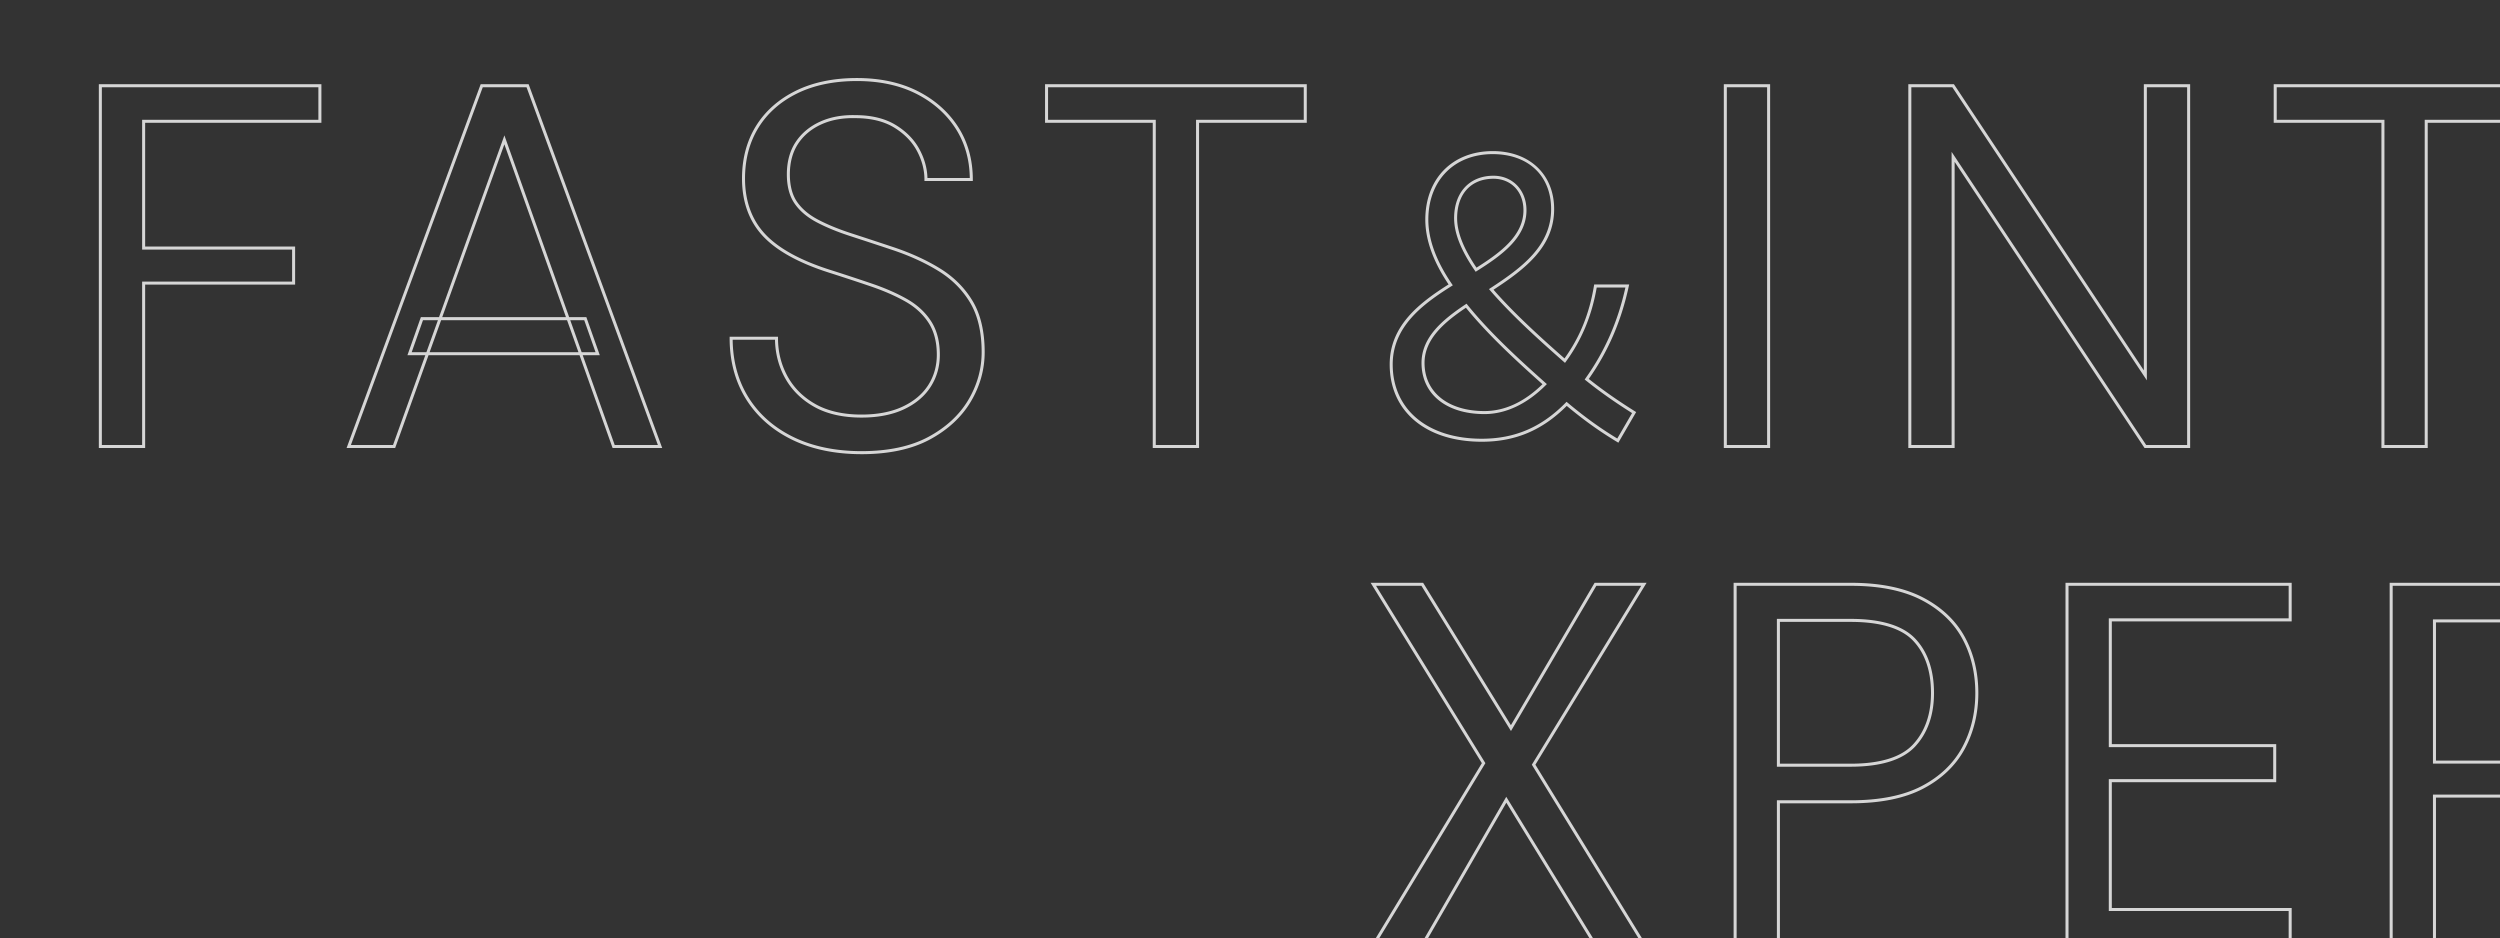 <svg xmlns="http://www.w3.org/2000/svg" xmlns:xlink="http://www.w3.org/1999/xlink" viewBox="0 0 1242 466"><rect x="0" y="0" width="1242" height="466" fill="#333333" stroke="none"/><defs><path id="a" d="M0 0h1242v931.499H0z"/></defs><clipPath id="b"><use xlink:href="#a" overflow="visible"/></clipPath><g clip-path="url(#b)"><path d="M159.672 910.538H49.102V729.813h23.007v81.163h74.506v18.91H72.108v61.485h87.564v19.167zm-109.07-1.5h107.571v-16.166H70.608v-64.485h74.506v-15.91H70.608v-81.163H50.602v177.724zm212.023 1.5h-23.833l-66.61-180.725h24.134l16.575 46.086h75.019l16.42-46.086h24.646l-66.351 180.725zm-22.788-1.5h21.741l65.25-177.725h-21.44l-15.886 44.586h8.48l-6.674 18.911h-8.544l-32.181 90.319-32.484-90.319h-9.016l-6.674-18.911h8.888l-16.036-44.586h-20.928l65.504 177.725zm-20.145-114.227l30.884 85.868 30.595-85.868h-61.479zm63.606-1.5h6.948l5.615-15.911h-6.895l-5.668 15.911zm-64.145 0h62.553l5.669-15.911H213.43l5.723 15.911zm-9.008 0h7.415l-5.723-15.911h-7.307l5.615 15.911zM425.707 913.61c-11.667 0-21.901-2.137-30.417-6.351-8.542-4.229-15.191-10.138-19.764-17.561-4.576-7.424-6.896-16.171-6.896-25.997 0-11.583 3.47-21.188 10.314-28.547 6.798-7.318 17.89-13.46 32.966-18.255a1063.678 1063.678 0 0020.98-6.908c6.411-2.194 12.139-4.716 17.026-7.495 4.822-2.744 8.654-6.28 11.39-10.508 2.724-4.21 4.104-9.543 4.104-15.852 0-5.626-1.467-10.743-4.36-15.211-2.897-4.468-7.185-8.037-12.743-10.608-5.588-2.587-12.417-3.898-20.296-3.898-9.048 0-16.72 1.733-22.804 5.152-6.078 3.41-10.762 8.049-13.92 13.789-3.166 5.747-4.771 12.13-4.771 18.97v.75h-24.032v-.75c0-11.357 2.708-21.483 8.05-30.096 5.339-8.617 13.022-15.43 22.838-20.248 9.794-4.809 21.448-7.246 34.639-7.246 13.541 0 24.945 2.442 33.896 7.259 8.954 4.819 15.813 11.158 20.388 18.839 4.572 7.68 6.891 15.949 6.891 24.579 0 10.156-1.973 18.641-5.865 25.217-3.883 6.557-9.308 12.026-16.124 16.258-6.76 4.19-14.61 7.79-23.33 10.7a2819.822 2819.822 0 01-21.001 6.915c-6.252 2.026-11.768 4.292-16.395 6.734-4.564 2.402-8.092 5.381-10.487 8.852-2.375 3.438-3.579 8.032-3.579 13.656 0 5.966 1.38 11.081 4.101 15.205 2.728 4.13 6.584 7.356 11.463 9.589 4.897 2.242 10.607 3.303 16.951 3.132 7.69 0 14.15-1.557 19.218-4.628 5.065-3.075 8.893-6.984 11.377-11.618 2.49-4.648 3.752-9.439 3.752-14.24v-.75h24.031v.75c0 9.826-2.452 18.619-7.288 26.137-4.832 7.505-11.606 13.494-20.135 17.803-8.522 4.301-18.672 6.481-30.168 6.481zm2.303-168.69c8.099 0 15.14 1.358 20.926 4.037 5.819 2.691 10.318 6.444 13.372 11.154 3.053 4.715 4.601 10.106 4.601 16.026 0 6.603-1.462 12.21-4.345 16.666-2.868 4.433-6.875 8.133-11.908 10.997-4.969 2.825-10.783 5.386-17.283 7.611a1075.587 1075.587 0 01-21.01 6.918c-14.827 4.715-25.702 10.72-32.323 17.847-6.578 7.073-9.913 16.334-9.913 27.525 0 9.544 2.245 18.026 6.674 25.21 4.423 7.18 10.867 12.9 19.152 17.004 8.307 4.11 18.317 6.194 29.752 6.194 11.26 0 21.182-2.126 29.49-6.32 8.287-4.187 14.865-9.999 19.55-17.275 4.554-7.08 6.923-15.345 7.044-24.575h-21.036c-.125 4.798-1.441 9.571-3.92 14.199-2.612 4.873-6.623 8.975-11.921 12.191-5.306 3.216-12.027 4.846-19.976 4.846-6.565.178-12.488-.929-17.595-3.269-5.138-2.351-9.206-5.758-12.091-10.126-2.886-4.373-4.349-9.767-4.349-16.031 0-5.934 1.293-10.815 3.845-14.509 2.534-3.672 6.242-6.81 11.022-9.326 4.702-2.481 10.298-4.781 16.631-6.835a2726.64 2726.64 0 0020.989-6.911c8.61-2.872 16.353-6.422 23.014-10.551 6.608-4.103 11.865-9.401 15.624-15.747 3.753-6.342 5.656-14.569 5.656-24.453 0-8.355-2.248-16.367-6.68-23.812-4.433-7.444-11.099-13.597-19.81-18.286-8.73-4.697-19.896-7.079-33.186-7.079-12.96 0-24.392 2.386-33.978 7.092-9.559 4.693-17.036 11.318-22.224 19.692-5.075 8.183-7.704 17.786-7.821 28.556h21.034c.114-6.813 1.778-13.183 4.951-18.943 3.295-5.988 8.174-10.825 14.5-14.374 6.315-3.545 14.234-5.343 23.542-5.343zm221.197 165.618h-130.03v-19.166h53.511V729.813h23.007v161.559h53.512v19.166zm-128.53-1.5h127.029v-16.166h-53.512V731.313h-20.007v161.559h-53.511v16.166zm220.925-31.729c-20.042 0-33.508-13.693-33.508-34.073 0-9.95 3.887-20.768 11.555-32.16-14.276-9.042-29.251-20.363-29.251-39.756 0-23.328 17.956-38.402 45.745-38.402 16.642 0 30.074 5.661 42.218 17.807 10.744-8.938 18.65-14.056 24.979-17.887l.653-.396 8.843 15.218-.612.386c-3.95 2.486-13.104 8.248-22.912 16.075 9.65 13.71 16.148 28.77 19.857 46.013l.195.907h-17.379l-.104-.627c-2.325-13.953-6.981-25.449-14.632-36.104-12.446 10.949-25.261 22.626-35.271 34.127 15.959 10.433 30.119 21.441 30.119 40.07.001 17.227-12.255 28.802-30.495 28.802zm-5.459-142.892c-26.878 0-44.245 14.485-44.245 36.902 0 18.926 15.075 30.003 29.206 38.9l.659.415-.439.644c-7.783 11.375-11.729 22.127-11.729 31.957 0 19.483 12.863 32.573 32.008 32.573 17.614 0 28.996-10.717 28.996-27.302 0-18.158-14.266-28.943-30.158-39.282l-.719-.468.56-.65c10.312-11.971 23.684-24.121 36.597-35.468l.616-.541.484.661c7.854 10.728 12.854 22.765 15.277 36.781h14.249c-3.749-16.903-10.238-31.673-19.824-45.128l-.41-.577.552-.443c9.604-7.721 18.656-13.498 22.991-16.23l-7.349-12.645c-6.275 3.822-14.103 8.961-24.67 17.799l-.531.444-.485-.494c-11.972-12.176-25.202-17.848-41.636-17.848zm5.836 130.654c-11.892 0-19.576-8.275-19.576-21.083 0-7.435 3.368-15.949 10.298-26.028l.408-.593.609.383c12.466 7.837 24.637 16.623 24.637 30.192-.001 9.925-6.887 17.129-16.376 17.129zm-8.449-45.667c-6.478 9.56-9.628 17.606-9.628 24.584 0 12.079 6.927 19.583 18.076 19.583 8.759 0 14.876-6.427 14.876-15.629 0-12.588-11.429-21.021-23.324-28.538zm-4.953-17.9l-.57-.38c-11.32-7.547-21.796-16.29-21.796-29.052 0-15.438 12.266-25.412 31.249-25.412 10.548 0 21.082 4.958 30.464 14.339l.562.562-.594.529c-12.944 11.525-27.691 24.985-38.886 38.881l-.429.533zm8.883-53.344c-18.072 0-29.749 9.386-29.749 23.912 0 11.848 9.807 20.195 20.56 27.424 11.037-13.581 25.35-26.696 38.027-37.995-9.063-8.854-18.761-13.341-28.838-13.341zm141.938 162.378h-23.007V729.813h23.007v180.725zm-21.506-1.5h20.007V731.313h-20.007v177.725zm230.173 1.5h-23.007V768.383L970.71 910.538h-22.659V729.813h23.007v142.155l94.349-142.155h22.659v180.725zm-21.506-1.5h20.007V731.313h-20.354l-96.653 145.628V731.313h-20.007v177.725h20.354l96.653-145.628v145.628zm193.048 1.5h-130.029v-19.166h53.511V729.813h23.007v161.559h53.512v19.166zm-128.529-1.5h127.029v-16.166h-53.512V731.313h-20.007v161.559h-53.511v16.166zm302.12 1.5h-23.007V796.364c0-11.43-1.867-20.876-5.551-28.078-3.666-7.165-8.812-12.482-15.292-15.805-6.514-3.343-14.324-5.038-23.214-5.038-8.726 0-16.537 1.696-23.219 5.042-6.652 3.323-11.926 8.642-15.675 15.807-3.766 7.195-5.675 16.641-5.675 28.072v114.174h-23.007V796.62c0-15.942 3.05-29.207 9.064-39.426 6.021-10.236 14.18-17.958 24.253-22.95 10.046-4.979 21.4-7.503 33.746-7.503 12.511 0 23.993 2.523 34.128 7.502 10.154 4.99 18.357 12.713 24.382 22.952 6.016 10.224 9.065 23.488 9.065 39.425v113.918zm-21.507-1.5h20.007V796.62c0-15.665-2.98-28.674-8.858-38.665-5.873-9.98-13.865-17.507-23.751-22.366-9.926-4.875-21.186-7.348-33.466-7.348-12.112 0-23.242 2.472-33.08 7.347-9.807 4.861-17.756 12.387-23.626 22.367-5.877 9.985-8.857 22.994-8.857 38.665v112.418h20.007V796.364c0-11.677 1.967-21.355 5.847-28.768 3.897-7.45 9.393-12.986 16.332-16.453 6.891-3.45 14.929-5.2 23.89-5.2 9.13 0 17.171 1.751 23.898 5.204 6.766 3.468 12.13 9.005 15.943 16.455 3.792 7.416 5.715 17.093 5.715 28.762v112.674zm95.243 1.5h-23.007V729.813h23.007v180.725zm-21.507-1.5h20.007V731.313h-20.007v177.725zm193.049 1.5h-130.029v-19.166h53.511V729.813h23.007v161.559h53.512v19.166zm-128.53-1.5h127.029v-16.166h-53.512V731.313h-20.007v161.559h-53.511v16.166zm193.049 1.5h-23.007V729.813h23.007v180.725zm-21.507-1.5h20.007V731.313h-20.007v177.725zm222.57 1.5h-24.395l-.18-.493-56.39-154.498-56.06 154.991h-24.909l67.901-180.725h26.13l67.903 180.725zm-23.346-1.5h21.18l-66.774-177.725h-24.052l-66.774 177.725h21.69l57.106-157.884.707 1.939 56.917 155.945zm174.841 1.5H1983.19V729.813h112.363v19.166h-89.356v62.509h81.675v18.911h-81.675v60.973h89.356v19.166zm-110.864-1.5h109.363v-16.166h-89.356v-63.973h81.675v-15.911h-81.675v-65.509h89.356v-16.166h-109.363v177.725zM818.029 662.841h-25.834l-41.577-70.729-43.604 70.729h-26.086l55.257-89.597-55.245-91.128h26.088l.217.375 41.104 71.112 43.854-71.486h26.084l-55.509 90.363 55.251 90.361zm-24.976-1.5h22.301l-54.334-88.863.241-.392 54.346-88.47h-22.562l-44.733 72.918-42.147-72.918h-22.56l54.34 89.634-.24.391-54.087 87.7h22.561l44.473-72.138 42.401 72.138zm126.561 1.5h-58.357V482.116h23.007v71.178h35.351c14.564 0 26.612 2.44 35.809 7.255 9.218 4.822 16.172 11.473 20.667 19.766 4.478 8.268 6.747 17.605 6.747 27.753 0 10.318-2.271 19.699-6.748 27.884-4.497 8.205-11.493 14.812-20.796 19.637-9.289 4.811-21.292 7.252-35.68 7.252zm-56.857-1.5h56.857c14.145 0 25.916-2.384 34.988-7.085 9.033-4.685 15.82-11.086 20.17-19.025 4.355-7.96 6.564-17.1 6.564-27.163 0-9.896-2.209-18.992-6.565-27.038-4.352-8.026-11.095-14.47-20.044-19.151-8.98-4.701-20.794-7.084-35.113-7.084h-36.851v-71.178h-20.007v177.724zm56.601-16.422h-36.595v-73.446h36.595c15.169 0 25.993 3.397 32.172 10.099 6.163 6.684 9.288 15.598 9.288 26.496 0 11.408-3.127 20.498-9.295 27.016-6.18 6.525-17.002 9.835-32.165 9.835zm-35.094-1.5h35.095c14.734 0 25.189-3.151 31.075-9.367 5.896-6.229 8.885-14.973 8.885-25.984 0-10.51-2.991-19.082-8.892-25.479-5.883-6.381-16.336-9.616-31.068-9.616h-35.095v70.446zm254.243 19.422h-112.363V482.116h112.363v19.166h-89.356v62.509h81.675v18.911h-81.675v60.973h89.356v19.166zm-110.863-1.5h109.363v-16.166h-89.356v-63.973h81.675v-15.911h-81.675v-65.509h89.356v-16.166h-109.363v177.725zm218.156 1.5h-58.614V482.116h23.007v73.994h34.583c.341 0 .68.001 1.019.004l36.408-73.998h27.036l-39.24 77.247c3.606 1.071 6.927 2.407 9.948 4.003 9.137 4.824 16.003 11.388 20.408 19.509 4.393 8.093 6.619 17.086 6.619 26.729 0 9.975-2.184 19.054-6.491 26.985-4.32 7.944-11.058 14.378-20.023 19.124-8.95 4.729-20.61 7.128-34.66 7.128zm-57.114-1.5h57.114c13.803 0 25.228-2.34 33.958-6.954 8.7-4.604 15.229-10.834 19.406-18.514 4.187-7.709 6.31-16.548 6.31-26.27 0-9.39-2.166-18.142-6.438-26.014-4.262-7.855-10.92-14.214-19.791-18.897-3.008-1.589-6.324-2.913-9.938-3.97l-1.541 3.032h-25.732l3.023-6.145h-36.365v-73.994h-20.007v177.726zm55.758-99.086h22.402l.987-1.944c-6.221-1.658-13.278-2.558-21.112-2.685l-2.277 4.629zm3.009-6.115c7.802.174 14.846 1.112 21.074 2.806l38.266-75.329h-23.657l-35.683 72.523zm-3.446 88.522h-35.314v-71.653h35.571c13.803 0 24.106 3.437 30.625 10.216 6.509 6.771 9.81 15.56 9.81 26.123 0 10.735-3.218 19.398-9.564 25.75-6.353 6.346-16.825 9.564-31.128 9.564zm-33.815-1.5h33.814c13.891 0 24.007-3.07 30.066-9.125 6.055-6.06 9.125-14.366 9.125-24.689 0-10.163-3.16-18.603-9.392-25.084-6.224-6.473-16.164-9.755-29.543-9.755h-34.071v68.653zm168.469 19.679h-23.007V482.116h23.007v180.725zm-21.507-1.5h20.007V483.616h-20.007v177.725zm187.16 1.5h-112.363V482.116h112.363v19.166h-89.356v62.509h81.675v18.911h-81.675v60.973h89.356v19.166zm-110.863-1.5h109.363v-16.166h-89.356v-63.973h81.675v-15.911h-81.675v-65.509h89.356v-16.166h-109.363v177.725zm299.557 1.5h-23.007V520.686l-94.349 142.155h-22.659V482.116H1616v142.155l94.349-142.155h22.659v180.725zm-21.507-1.5h20.007V483.616h-20.354L1614.5 629.244V483.616h-20.007v177.725h20.354l96.653-145.628v145.628zm151.077 4.572c-16.963 0-31.87-3.958-44.309-11.764-12.439-7.808-22.18-18.852-28.952-32.825-6.761-13.946-10.188-30.38-10.188-48.846 0-18.47 3.428-34.903 10.188-48.846 6.772-13.978 16.513-25.022 28.952-32.825 12.434-7.806 27.341-11.764 44.309-11.764 20.385 0 37.164 4.962 49.873 14.75 12.718 9.798 20.995 23.557 24.6 40.896l.188.902h-24.797l-.148-.558c-2.851-10.719-8.406-19.415-16.512-25.849s-19.276-9.695-33.203-9.695c-12.088 0-22.763 2.932-31.727 8.713-8.967 5.783-15.98 14.203-20.844 25.025-4.884 10.855-7.36 24.061-7.36 39.25s2.477 28.395 7.359 39.25c4.865 10.824 11.878 19.243 20.845 25.025 8.964 5.781 19.639 8.713 31.727 8.713 13.92 0 25.089-3.346 33.195-9.945 8.11-6.608 13.668-15.479 16.519-26.364l.146-.56h24.795l-.182.898c-3.605 17.851-11.883 31.869-24.601 41.667-12.709 9.789-29.488 14.752-49.873 14.752zm0-185.369c-16.681 0-31.32 3.881-43.512 11.535-12.196 7.651-21.752 18.488-28.399 32.208-6.661 13.736-10.038 29.95-10.038 48.191 0 18.237 3.377 34.451 10.038 48.191 6.647 13.717 16.203 24.554 28.399 32.208s26.836 11.535 43.512 11.535c20.046 0 36.518-4.857 48.957-14.438 12.21-9.406 20.235-22.82 23.86-39.878h-21.802c-2.976 10.944-8.65 19.887-16.873 26.587-8.381 6.823-19.868 10.282-34.143 10.282-12.381 0-23.329-3.012-32.539-8.953-9.215-5.94-16.414-14.578-21.4-25.67-4.971-11.05-7.491-24.463-7.491-39.865s2.521-28.815 7.492-39.865c4.984-11.091 12.185-19.728 21.399-25.67 9.21-5.941 20.158-8.953 32.539-8.953 14.274 0 25.759 3.371 34.135 10.02 8.224 6.526 13.9 15.3 16.879 26.082h21.798c-3.626-16.554-11.648-29.707-23.854-39.11-12.439-9.58-28.911-14.437-48.957-14.437zm232.975 182.297H1983.19V482.116h112.363v19.166h-89.356v62.509h81.675v18.911h-81.675v60.973h89.356v19.166zm-110.864-1.5h109.363v-16.166h-89.356v-63.973h81.675v-15.911h-81.675v-65.509h89.356v-16.166h-109.363v177.725z" opacity=".8" fill="#F1F1F1"/><path d="M72.108 222.563H49.102V41.839h110.571v19.167H72.108v61.484h74.506v18.91H72.108v81.163zm-21.506-1.5h20.007V139.9h74.506v-15.91H70.608V59.505h87.564V43.339H50.602v177.724zm278.375 1.5H304.33l-16.42-46.086h-75.019l-16.575 46.086h-24.134l66.61-180.725h23.833l66.352 180.725zm-23.589-1.5h21.44l-65.25-177.725h-21.741l-65.504 177.725h20.928l16.036-44.586h-8.888l6.674-18.911h9.015l32.485-90.319 32.181 90.319h8.544l6.674 18.911h-8.48l15.886 44.586zm-16.421-46.085h6.895l-5.615-15.911h-6.948l5.668 15.911zm-75.537 0h73.945l-5.669-15.911h-62.553l-5.723 15.911zm-8.901 0h7.307l5.722-15.911h-7.414l-5.615 15.911zm15.163-17.411h61.479l-30.595-85.869-30.884 85.869zm208.318 68.069c-13.191 0-24.845-2.438-34.639-7.246-9.815-4.819-17.499-11.631-22.838-20.249-5.341-8.612-8.049-18.737-8.049-30.095v-.75h24.032v.75c0 6.84 1.605 13.223 4.771 18.969 3.159 5.74 7.842 10.38 13.92 13.79 6.084 3.419 13.756 5.152 22.804 5.152 7.88 0 14.708-1.312 20.296-3.898 5.558-2.571 9.846-6.141 12.743-10.609 2.893-4.467 4.36-9.584 4.36-15.21 0-6.309-1.381-11.642-4.104-15.852-2.736-4.228-6.569-7.764-11.391-10.508-4.886-2.778-10.615-5.3-17.026-7.496a1077.932 1077.932 0 00-20.979-6.908c-15.075-4.793-26.167-10.935-32.966-18.254-6.844-7.359-10.314-16.963-10.314-28.546 0-9.826 2.32-18.573 6.896-25.997 4.573-7.423 11.223-13.331 19.764-17.561 8.517-4.214 18.751-6.351 30.418-6.351 11.495 0 21.645 2.181 30.166 6.481 8.529 4.309 15.303 10.298 20.135 17.802 4.836 7.519 7.289 16.312 7.289 26.138v.75h-24.031v-.75c0-4.8-1.262-9.591-3.752-14.24-2.483-4.632-6.311-8.542-11.377-11.619-5.068-3.071-11.527-4.628-19.198-4.628-6.369-.168-12.072.89-16.97 3.133-4.878 2.231-8.735 5.458-11.463 9.588-2.721 4.124-4.101 9.24-4.101 15.205 0 5.624 1.204 10.218 3.579 13.656 2.395 3.472 5.923 6.45 10.486 8.852 4.626 2.441 10.142 4.707 16.396 6.735a2779.999 2779.999 0 0121.001 6.915c8.719 2.909 16.568 6.509 23.33 10.699 6.817 4.232 12.242 9.702 16.125 16.257 3.892 6.577 5.865 15.062 5.865 25.218 0 8.629-2.318 16.899-6.891 24.579-4.575 7.681-11.434 14.02-20.388 18.839-8.953 4.817-20.358 7.259-33.899 7.259zm-64.023-56.84c.117 10.77 2.746 20.374 7.82 28.555 5.188 8.375 12.666 15 22.225 19.693 9.586 4.706 21.018 7.092 33.978 7.092 13.29 0 24.455-2.382 33.186-7.08 8.711-4.689 15.376-10.841 19.81-18.286 4.432-7.444 6.68-15.456 6.68-23.812 0-9.884-1.903-18.111-5.656-24.454-3.758-6.345-9.015-11.644-15.624-15.747-6.662-4.129-14.405-7.679-23.014-10.551a2776.693 2776.693 0 00-20.989-6.911c-6.335-2.055-11.932-4.354-16.632-6.835-4.779-2.515-8.487-5.653-11.021-9.326-2.551-3.692-3.845-8.573-3.845-14.508 0-6.264 1.463-11.658 4.349-16.031 2.885-4.369 6.954-7.776 12.091-10.126 5.108-2.338 11.041-3.441 17.614-3.268 7.929 0 14.65 1.63 19.956 4.845 5.299 3.219 9.31 7.321 11.922 12.193 2.479 4.628 3.795 9.4 3.92 14.198h21.036c-.122-9.23-2.49-17.495-7.045-24.576-4.686-7.276-11.263-13.088-19.55-17.275-8.31-4.194-18.231-6.32-29.49-6.32-11.434 0-21.444 2.084-29.752 6.195-8.285 4.103-14.729 9.824-19.152 17.004-4.429 7.184-6.674 15.666-6.674 25.21 0 11.191 3.335 20.452 9.913 27.525 6.622 7.128 17.496 13.132 32.322 17.846a1078.939 1078.939 0 0121.01 6.918c6.501 2.226 12.315 4.787 17.283 7.611 5.034 2.865 9.04 6.565 11.909 10.997 2.883 4.457 4.345 10.064 4.345 16.667 0 5.919-1.548 11.312-4.601 16.026-3.054 4.71-7.553 8.463-13.372 11.155-5.786 2.679-12.827 4.037-20.926 4.037-9.308 0-17.228-1.798-23.538-5.344-6.326-3.549-11.204-8.385-14.5-14.375-3.173-5.759-4.837-12.129-4.951-18.942h-21.037zm231.708 53.767h-23.007V61.005h-53.511V41.839h130.029v19.167h-53.512v161.557zm-21.507-1.5h20.007V59.505h53.512V43.339h-127.03v16.167h53.511v161.557zm229.805-1.127l-.653-.396c-6.329-3.831-14.235-8.948-24.979-17.887-12.144 12.146-25.576 17.807-42.218 17.807-27.789 0-45.745-15.074-45.745-38.402 0-19.393 14.975-30.713 29.251-39.755-7.667-11.394-11.555-22.211-11.555-32.161 0-20.38 13.466-34.072 33.508-34.072 18.24 0 30.496 11.574 30.496 28.801 0 18.629-14.16 29.638-30.119 40.07 10.01 11.501 22.824 23.177 35.271 34.127 7.65-10.655 12.307-22.15 14.632-36.103l.104-.627h17.379l-.195.908c-3.709 17.242-10.207 32.302-19.857 46.012 9.809 7.827 18.962 13.589 22.912 16.075l.612.386-8.844 15.217zM741.602 76.569c-19.145 0-32.008 13.09-32.008 32.572 0 9.83 3.946 20.582 11.729 31.958l.439.643-.659.415c-14.131 8.897-29.206 19.975-29.206 38.9 0 22.417 17.367 36.902 44.245 36.902 16.435 0 29.664-5.672 41.635-17.849l.485-.494.531.444c10.567 8.838 18.395 13.977 24.67 17.799l7.349-12.645c-4.335-2.732-13.387-8.51-22.991-16.231l-.552-.443.41-.576c9.586-13.456 16.075-28.225 19.824-45.128h-14.249c-2.423 14.017-7.424 26.053-15.277 36.78l-.484.662-.616-.541c-12.913-11.347-26.283-23.497-36.597-35.467l-.56-.65.719-.468c15.893-10.34 30.158-21.125 30.158-39.283.001-16.584-11.381-27.3-28.995-27.3zm-4.142 129.148c-18.983 0-31.249-9.975-31.249-25.412 0-12.761 10.476-21.504 21.796-29.052l.57-.38.43.534c11.194 13.896 25.941 27.355 38.886 38.881l.594.528-.562.562c-9.383 9.38-19.917 14.339-30.465 14.339zm-9.189-52.836c-10.753 7.228-20.56 15.576-20.56 27.423 0 14.526 11.677 23.912 29.749 23.912 10.077 0 19.775-4.487 28.838-13.341-12.678-11.298-26.99-24.413-38.027-37.994zm4.837-17.871l-.408-.593c-6.93-10.079-10.298-18.593-10.298-26.029 0-12.807 7.685-21.083 19.576-21.083 9.489 0 16.376 7.204 16.376 17.129 0 13.57-12.171 22.356-24.637 30.192l-.609.384zm8.871-46.204c-11.149 0-18.076 7.503-18.076 19.583 0 6.978 3.15 15.025 9.628 24.584 11.895-7.515 23.324-15.948 23.324-28.538-.001-9.203-6.118-15.629-14.876-15.629zm137.419 133.757h-23.007V41.839h23.007v180.724zm-21.506-1.5h20.007V43.339h-20.007v177.724zm230.173 1.5h-22.659L971.058 80.408v142.156h-23.007V41.839h22.659l94.349 142.155V41.839h23.007v180.724zm-21.854-1.5h20.354V43.339h-20.007v145.628L969.905 43.339h-20.354v177.725h20.007V75.435l96.653 145.628zm139.885 1.5h-23.007V61.005h-53.511V41.839h130.029v19.167h-53.512v161.557zm-21.507-1.5h20.007V59.505h53.512V43.339h-127.029v16.167h53.511v161.557zm181.034 4.573c-12.346 0-23.7-2.524-33.746-7.503-10.073-4.992-18.232-12.714-24.253-22.951-6.015-10.218-9.064-23.483-9.064-39.426V41.839h23.007v114.173c0 11.432 1.909 20.877 5.675 28.073 3.749 7.165 9.022 12.483 15.674 15.807 6.683 3.346 14.494 5.042 23.22 5.042 8.89 0 16.7-1.695 23.213-5.039 6.481-3.322 11.627-8.639 15.293-15.804 3.684-7.202 5.551-16.649 5.551-28.079V41.839h23.007v113.917c0 15.937-3.05 29.201-9.065 39.426-6.024 10.239-14.228 17.961-24.382 22.952-10.137 4.978-21.619 7.502-34.13 7.502zM1300.06 43.339v112.417c0 15.671 2.98 28.68 8.857 38.665 5.87 9.981 13.819 17.507 23.626 22.368 9.838 4.875 20.968 7.347 33.08 7.347 12.28 0 23.54-2.472 33.466-7.348 9.887-4.859 17.878-12.384 23.751-22.366 5.878-9.991 8.858-23 8.858-38.665V43.339h-20.007v112.673c0 11.669-1.923 21.346-5.715 28.762-3.813 7.451-9.178 12.987-15.944 16.456-6.727 3.453-14.768 5.204-23.897 5.204-8.961 0-16.999-1.75-23.891-5.201-6.938-3.467-12.434-9.002-16.331-16.453-3.88-7.412-5.847-17.091-5.847-28.768V43.339h-20.006zm206.874 179.224h-23.007V41.839h23.007v180.724zm-21.507-1.5h20.007V43.339h-20.007v177.724zm139.537 1.5h-23.007V61.005h-53.511V41.839h130.029v19.167h-53.512v161.557zm-21.507-1.5h20.007V59.505h53.512V43.339h-127.029v16.167h53.511v161.557zm139.538 1.5h-23.007V41.839h23.007v180.724zm-21.507-1.5h20.007V43.339h-20.007v177.724zm154.668 1.5h-26.13l-67.901-180.725h24.909l.179.495 55.881 154.496 56.569-154.991h24.395l-67.902 180.725zm-25.091-1.5h24.052l66.774-177.725h-21.18l-57.624 157.884-57.106-157.884h-21.69l66.774 177.725zm244.488 1.5H1983.19V41.839h112.363v19.167h-89.356v60.973h81.675v18.91h-81.675v62.509h89.356v19.165zm-110.864-1.5h109.363v-16.166h-89.356v-65.509h81.675v-15.91h-81.675V59.505h89.356V43.339h-109.363v177.724zM818.288 470.261h-26.084l-43.854-71.487-41.321 71.487H680.94l55.245-91.127-55.257-89.597h26.086l43.604 70.729 41.577-70.729h25.834l-55.25 90.361 55.509 90.363zm-25.244-1.5h22.562L761.019 379.9l.24-.392 54.094-88.471h-22.301l-42.403 72.138-44.473-72.138h-22.561l54.328 88.09-.237.392-54.103 89.242h22.56l42.147-72.917 44.734 72.917zm91.22 1.5h-23.007V289.536h58.357c14.388 0 26.391 2.44 35.678 7.253 9.304 4.825 16.3 11.431 20.797 19.637 4.478 8.184 6.748 17.565 6.748 27.884 0 10.147-2.27 19.485-6.747 27.752-4.495 8.294-11.449 14.944-20.667 19.767-9.196 4.813-21.244 7.254-35.809 7.254h-35.351v71.178zm-21.507-1.5h20.007v-71.178h36.851c14.319 0 26.133-2.383 35.113-7.083 8.949-4.682 15.692-11.125 20.044-19.152 4.356-8.046 6.565-17.143 6.565-27.038 0-10.063-2.209-19.203-6.564-27.164-4.35-7.939-11.137-14.34-20.171-19.025-9.071-4.701-20.843-7.085-34.987-7.085h-56.857v177.725zm56.601-87.857h-36.595v-73.446h36.595c15.163 0 25.984 3.309 32.165 9.836 6.168 6.518 9.295 15.607 9.295 27.016 0 10.898-3.125 19.812-9.288 26.496-6.178 6.7-17.003 10.098-32.172 10.098zm-35.094-1.5h35.095c14.732 0 25.186-3.235 31.068-9.616 5.9-6.397 8.892-14.97 8.892-25.479 0-11.012-2.989-19.754-8.885-25.984-5.886-6.216-16.341-9.367-31.075-9.367h-35.095v70.446zm254.243 90.857h-112.363V289.536h112.363v19.166h-89.356v60.973h81.675v18.911h-81.675v62.509h89.356v19.166zm-110.863-1.5h109.363v-16.166h-89.356v-65.509h81.675v-15.911h-81.675v-63.973h89.356v-16.166h-109.363v177.725zm281.594 1.5h-27.036l-36.408-73.999c-.339.003-.678.004-1.019.004h-34.583v73.994h-23.007V289.536h58.614c14.05 0 25.71 2.398 34.659 7.128 8.966 4.746 15.703 11.18 20.023 19.123 4.308 7.933 6.491 17.012 6.491 26.986 0 9.643-2.227 18.635-6.619 26.729-4.405 8.12-11.271 14.684-20.408 19.508-3.021 1.596-6.342 2.931-9.948 4.003l39.241 77.248zm-26.102-1.5h23.657l-38.266-75.329c-6.229 1.693-13.272 2.632-21.074 2.805l35.683 72.524zm-94.45 0h20.007v-73.994h36.365l-3.023-6.144h25.732l1.541 3.032c3.613-1.057 6.93-2.381 9.938-3.97 8.871-4.684 15.529-11.042 19.791-18.897 4.271-7.872 6.438-16.624 6.438-26.014 0-9.722-2.123-18.56-6.31-26.27-4.177-7.679-10.706-13.908-19.406-18.513-8.73-4.614-20.155-6.954-33.958-6.954h-57.114v177.724zm55.758-78.639l2.277 4.629c7.834-.127 14.892-1.026 21.112-2.685l-.987-1.944h-22.402zm-.18-10.754h-35.571v-71.653h35.314c14.303 0 24.775 3.218 31.127 9.564 6.347 6.352 9.564 15.016 9.564 25.75 0 10.563-3.301 19.353-9.81 26.124-6.518 6.778-16.822 10.215-30.624 10.215zm-34.072-1.5h34.071c13.379 0 23.319-3.282 29.543-9.755 6.231-6.481 9.392-14.921 9.392-25.083 0-10.323-3.07-18.63-9.125-24.689-6.06-6.055-16.176-9.125-30.066-9.125h-33.814v68.652zm168.469 92.393h-23.007V289.536h23.007v180.725zm-21.507-1.5h20.007V291.036h-20.007v177.725zm187.16 1.5h-112.363V289.536h112.363v19.166h-89.356v60.973h81.675v18.911h-81.675v62.509h89.356v19.166zm-110.863-1.5h109.363v-16.166h-89.356v-65.509h81.675v-15.911h-81.675v-63.973h89.356v-16.166h-109.363v177.725zm299.557 1.5h-22.659L1616 328.105V470.26h-23.007V289.536h22.659l94.349 142.155V289.536h23.007v180.725zm-21.855-1.5h20.354V291.036H1711.5v145.628l-96.653-145.628h-20.354v177.725h20.007V323.133l96.653 145.628zm151.425 4.572c-16.968 0-31.875-3.958-44.309-11.764-12.439-7.803-22.18-18.847-28.952-32.825-6.761-13.942-10.188-30.376-10.188-48.846 0-18.466 3.428-34.9 10.188-48.846 6.772-13.974 16.513-25.018 28.952-32.825 12.438-7.806 27.346-11.764 44.309-11.764 20.385 0 37.164 4.962 49.873 14.75 12.718 9.798 20.995 23.817 24.601 41.667l.182.898h-24.795l-.146-.56c-2.851-10.885-8.408-19.755-16.519-26.364-8.106-6.599-19.275-9.945-33.195-9.945-12.088 0-22.763 2.932-31.727 8.713-8.967 5.782-15.979 14.201-20.844 25.025-4.884 10.855-7.36 24.061-7.36 39.25s2.477 28.395 7.359 39.25c4.864 10.822 11.878 19.242 20.845 25.025 8.964 5.782 19.639 8.713 31.727 8.713 13.927 0 25.098-3.262 33.203-9.695 8.105-6.434 13.661-15.131 16.512-25.85l.148-.557h24.797l-.188.903c-3.604 17.338-11.882 31.098-24.6 40.896-12.709 9.789-29.488 14.751-49.873 14.751zm0-185.369c-16.676 0-31.315 3.881-43.512 11.535-12.196 7.655-21.752 18.492-28.399 32.208-6.661 13.74-10.038 29.954-10.038 48.191 0 18.241 3.377 34.455 10.038 48.191 6.647 13.721 16.203 24.557 28.399 32.208 12.191 7.654 26.831 11.535 43.512 11.535 20.046 0 36.518-4.857 48.957-14.438 12.206-9.403 20.229-22.557 23.854-39.11h-21.798c-2.979 10.782-8.655 19.555-16.879 26.082-8.376 6.649-19.86 10.02-34.135 10.02-12.381 0-23.329-3.012-32.539-8.953-9.215-5.943-16.415-14.58-21.4-25.67-4.971-11.05-7.491-24.462-7.491-39.865s2.521-28.815 7.492-39.865c4.985-11.092 12.185-19.729 21.399-25.67 9.21-5.94 20.158-8.953 32.539-8.953 14.274 0 25.762 3.459 34.143 10.282 8.223 6.701 13.897 15.644 16.873 26.587h21.802c-3.625-17.058-11.65-30.471-23.86-39.877-12.439-9.581-28.911-14.438-48.957-14.438zm232.975 182.297H1983.19V289.536h112.363v19.166h-89.356v60.973h81.675v18.911h-81.675v62.509h89.356v19.166zm-110.864-1.5h109.363v-16.166h-89.356v-65.509h81.675v-15.911h-81.675v-63.973h89.356v-16.166h-109.363v177.725z" opacity=".8" fill="#FFF"/></g></svg>